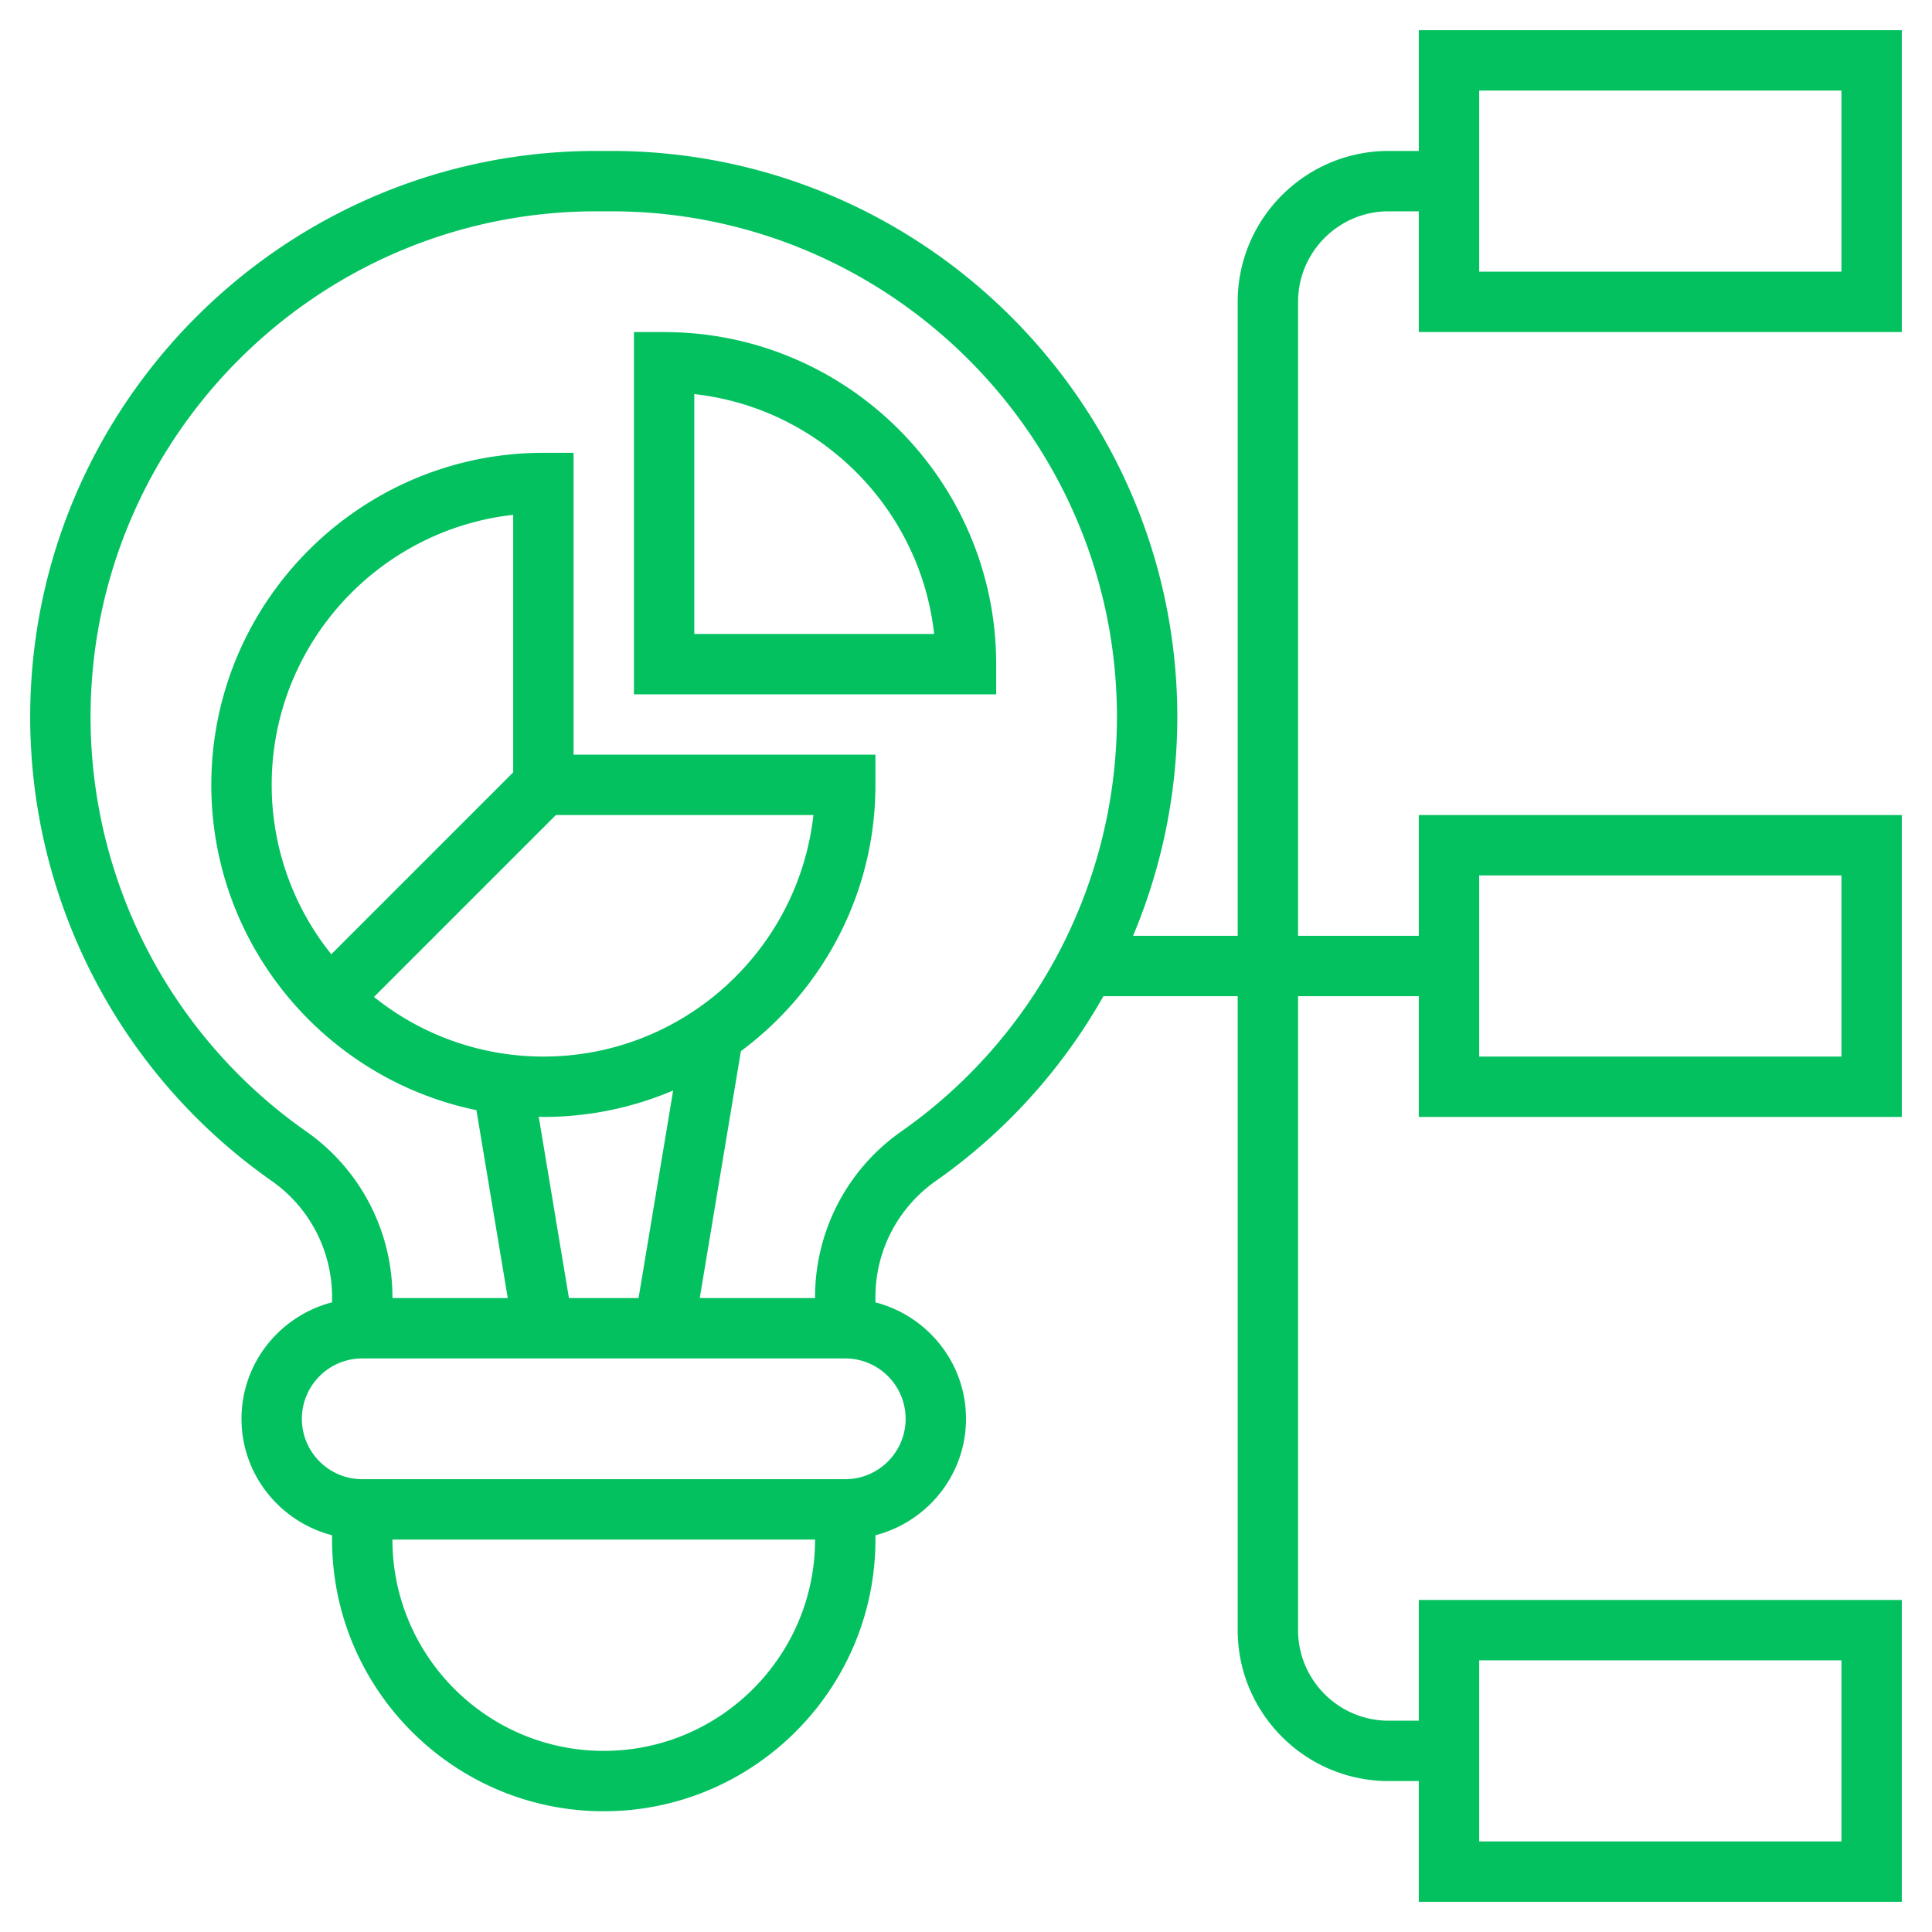 <svg xmlns="http://www.w3.org/2000/svg" xmlns:xlink="http://www.w3.org/1999/xlink" width="512" height="512" x="0" y="0" viewBox="0 0 64 64" style="enable-background:new 0 0 512 512" xml:space="preserve" class=""><g><path d="M22 11h-1v12h12v-1c0-6.065-4.935-11-11-11zm1 10v-7.945c4.165.462 7.482 3.78 7.945 7.945z" fill="#04c160" opacity="1" data-original="#000000" class=""></path><path d="M63 11V1H47v4h-1c-2.757 0-5 2.243-5 5v21h-3.466A18.725 18.725 0 0 0 39 23.755C39 13.414 30.586 5 20.245 5h-.489C9.414 5 1 13.414 1 23.755A18.77 18.77 0 0 0 9 39.12c1.252.876 2 2.313 2 3.841v.18c-1.72.447-3 2-3 3.858s1.28 3.411 3 3.858V51c0 4.962 4.038 9 9 9s9-4.038 9-9v-.142c1.72-.447 3-2 3-3.858s-1.28-3.411-3-3.858v-.18c0-1.529.748-2.965 2-3.841A18.731 18.731 0 0 0 36.552 33H41v21c0 2.757 2.243 5 5 5h1v4h16V53H47v4h-1c-1.654 0-3-1.346-3-3V33h4v4h16V27H47v4h-4V10c0-1.654 1.346-3 3-3h1v4zM49 3h12v6H49zM20 58c-3.86 0-7-3.14-7-7h14c0 3.86-3.14 7-7 7zm10-11c0 1.103-.897 2-2 2H12c-1.103 0-2-.897-2-2s.897-2 2-2h16c1.103 0 2 .897 2 2zM18.414 27h8.531c-.499 4.494-4.32 8-8.945 8a8.948 8.948 0 0 1-5.611-1.975zm-7.439 4.611A8.948 8.948 0 0 1 9 26c0-4.625 3.506-8.446 8-8.945v8.531zM18 37a10.94 10.94 0 0 0 4.299-.876L21.153 43h-2.306l-1.001-6.008c.052.001.102.008.154.008zm11.854.482A6.693 6.693 0 0 0 27 42.962V43h-3.82l1.363-8.179C27.241 32.815 29 29.613 29 26v-1H19V15h-1c-6.065 0-11 4.935-11 11 0 5.306 3.776 9.746 8.782 10.775L16.82 43H13v-.038a6.694 6.694 0 0 0-2.854-5.48A16.77 16.77 0 0 1 3 23.755C3 14.517 10.517 7 19.755 7h.489C29.483 7 37 14.517 37 23.755a16.77 16.77 0 0 1-7.146 13.727zM49 55h12v6H49zm0-26h12v6H49z" fill="#04c160" opacity="1" data-original="#000000" class=""></path></g></svg>